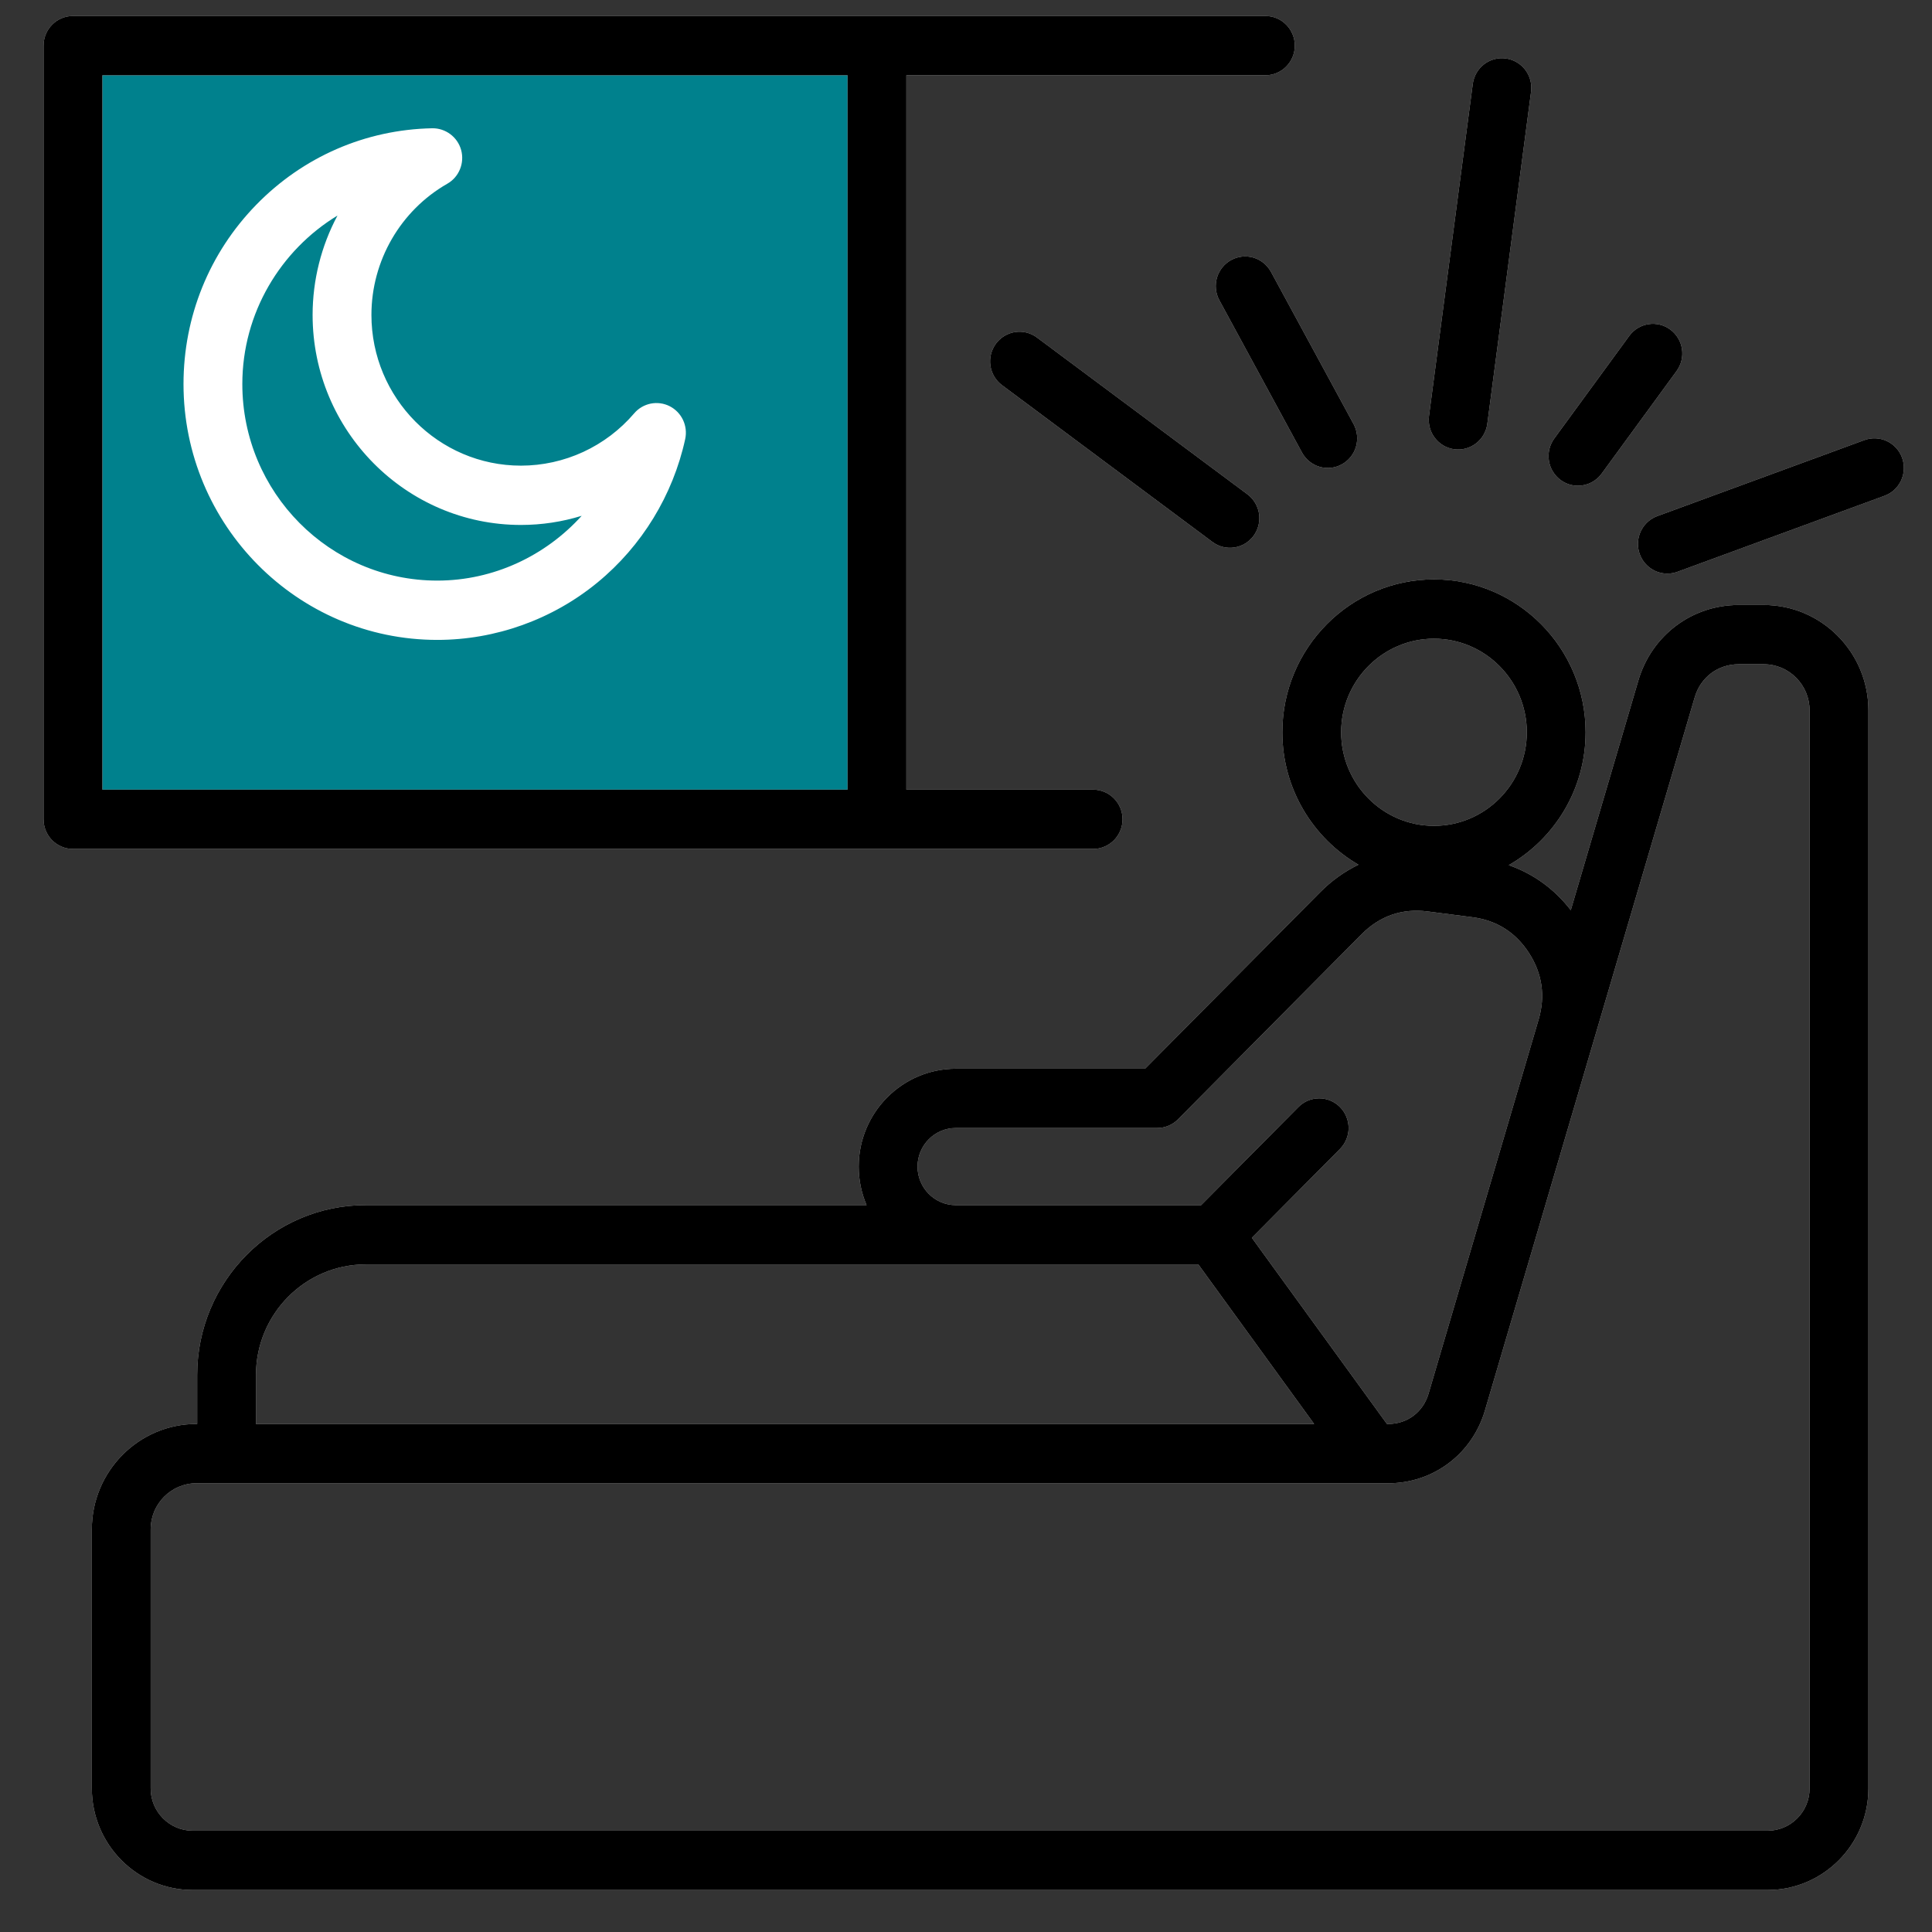 <svg width="56" height="56" viewBox="0 0 56 56" fill="none" xmlns="http://www.w3.org/2000/svg">
<rect x="0" y="0" width="56" height="56" fill="#333333" stroke="none"/>
<g clip-path="url(#clip0_669_2777)">
<path d="M51.125 17.536H50.395C49.042 17.536 47.874 18.415 47.489 19.723L45.53 26.381C45.054 25.766 44.445 25.325 43.732 25.077C45.061 24.314 45.96 22.874 45.96 21.225C45.96 18.782 43.988 16.794 41.564 16.794C39.141 16.794 37.169 18.782 37.169 21.225C37.169 22.865 38.058 24.298 39.375 25.064C38.97 25.26 38.594 25.529 38.259 25.867L33.189 30.978H27.703C26.152 30.978 24.89 32.25 24.89 33.814C24.89 34.211 24.972 34.588 25.118 34.931H10.598C7.906 34.931 5.715 37.14 5.715 39.855V41.274H5.694C4.022 41.274 2.662 42.645 2.662 44.33V51.837C2.662 53.462 3.973 54.783 5.585 54.783H51.234C52.846 54.783 54.157 53.462 54.157 51.837V20.591C54.157 18.907 52.797 17.536 51.126 17.536H51.125ZM38.874 21.225C38.874 19.73 40.081 18.513 41.564 18.513C43.048 18.513 44.255 19.73 44.255 21.225C44.255 22.72 43.048 23.937 41.564 23.937C40.081 23.937 38.874 22.72 38.874 21.225ZM27.703 32.696H33.542C33.768 32.696 33.985 32.606 34.145 32.445L39.464 27.082C39.996 26.547 40.643 26.323 41.388 26.42L42.677 26.586C43.379 26.676 43.931 27.025 44.318 27.623C44.704 28.22 44.798 28.87 44.597 29.554C44.596 29.555 44.596 29.555 44.596 29.556L41.407 40.396C41.25 40.929 40.792 41.274 40.24 41.274H40.202L36.286 35.878L38.837 33.307C38.916 33.227 38.98 33.133 39.023 33.028C39.067 32.924 39.09 32.812 39.09 32.698C39.09 32.585 39.068 32.473 39.025 32.368C38.983 32.263 38.92 32.168 38.84 32.088C38.761 32.008 38.666 31.944 38.562 31.901C38.459 31.858 38.347 31.836 38.235 31.836C38.122 31.837 38.011 31.859 37.907 31.903C37.804 31.947 37.71 32.011 37.631 32.092L34.814 34.932H27.704C27.093 34.932 26.595 34.43 26.595 33.814C26.595 33.198 27.093 32.697 27.704 32.697L27.703 32.696ZM7.42 39.855C7.42 38.088 8.846 36.65 10.598 36.65H34.734L38.09 41.274H7.42L7.42 39.855ZM52.452 51.837C52.452 52.514 51.906 53.064 51.234 53.064H5.585C4.913 53.064 4.367 52.514 4.367 51.837V44.33C4.367 43.593 4.962 42.993 5.694 42.993H40.24C41.545 42.993 42.671 42.145 43.042 40.884L49.123 20.211C49.294 19.63 49.794 19.254 50.395 19.254H51.125C51.857 19.254 52.452 19.854 52.452 20.591V51.837ZM36.164 14.332C36.343 14.469 36.462 14.671 36.495 14.895C36.527 15.12 36.47 15.348 36.337 15.53C36.203 15.712 36.004 15.834 35.781 15.868C35.559 15.903 35.333 15.848 35.151 15.715L29.044 11.165C28.862 11.03 28.741 10.827 28.708 10.602C28.674 10.377 28.731 10.147 28.865 9.964C28.932 9.873 29.015 9.796 29.111 9.738C29.207 9.68 29.314 9.641 29.424 9.624C29.535 9.608 29.648 9.613 29.756 9.64C29.865 9.668 29.967 9.716 30.057 9.783L36.164 14.332ZM45.051 12.71L47.227 9.733C47.361 9.55 47.562 9.429 47.785 9.396C48.008 9.362 48.234 9.419 48.416 9.554C48.597 9.688 48.719 9.89 48.753 10.115C48.787 10.339 48.732 10.568 48.599 10.752L46.424 13.73C46.345 13.838 46.241 13.927 46.122 13.987C46.002 14.048 45.871 14.08 45.737 14.079C45.555 14.08 45.378 14.021 45.232 13.912C45.142 13.845 45.066 13.761 45.008 13.664C44.95 13.568 44.912 13.461 44.895 13.349C44.878 13.237 44.883 13.124 44.91 13.014C44.937 12.905 44.985 12.801 45.051 12.71L45.051 12.71ZM41.42 12.057L42.689 2.433C42.751 1.963 43.179 1.631 43.646 1.694C43.757 1.709 43.864 1.746 43.961 1.803C44.058 1.859 44.143 1.934 44.211 2.024C44.279 2.114 44.329 2.216 44.358 2.325C44.386 2.434 44.394 2.548 44.379 2.659L43.111 12.283C43.081 12.509 42.963 12.714 42.784 12.852C42.604 12.991 42.377 13.052 42.153 13.022C42.042 13.007 41.935 12.97 41.838 12.914C41.742 12.857 41.657 12.782 41.589 12.692C41.52 12.603 41.471 12.501 41.442 12.392C41.413 12.282 41.406 12.169 41.42 12.057ZM36.836 7.872L39.239 12.3C39.344 12.5 39.367 12.734 39.303 12.951C39.239 13.168 39.093 13.35 38.895 13.459C38.698 13.568 38.467 13.593 38.251 13.531C38.035 13.468 37.852 13.322 37.743 13.125L35.34 8.697C35.234 8.497 35.211 8.263 35.275 8.046C35.34 7.829 35.486 7.647 35.683 7.538C35.88 7.43 36.112 7.404 36.328 7.466C36.544 7.529 36.726 7.675 36.836 7.872ZM54.621 14.372L48.622 16.574C48.528 16.609 48.43 16.626 48.33 16.626C48.13 16.627 47.935 16.555 47.782 16.426C47.628 16.296 47.525 16.116 47.49 15.916C47.455 15.717 47.491 15.512 47.591 15.337C47.691 15.162 47.85 15.028 48.038 14.959L54.038 12.757C54.143 12.718 54.255 12.7 54.367 12.705C54.479 12.71 54.59 12.736 54.691 12.784C54.793 12.832 54.885 12.899 54.96 12.982C55.036 13.066 55.095 13.163 55.134 13.27C55.172 13.376 55.189 13.489 55.184 13.602C55.179 13.715 55.152 13.825 55.105 13.928C55.057 14.03 54.99 14.122 54.907 14.199C54.824 14.275 54.727 14.334 54.621 14.372ZM12.675 18.548C14.362 18.548 16.011 17.958 17.317 16.885C18.604 15.829 19.507 14.352 19.861 12.726C19.901 12.539 19.879 12.344 19.797 12.171C19.715 11.999 19.579 11.859 19.409 11.773C19.24 11.688 19.047 11.662 18.861 11.699C18.675 11.737 18.506 11.835 18.383 11.98C17.976 12.456 17.472 12.838 16.905 13.1C16.339 13.361 15.723 13.497 15.1 13.497C12.71 13.497 10.766 11.537 10.766 9.128C10.766 7.558 11.609 6.101 12.966 5.325C13.131 5.231 13.26 5.084 13.332 4.907C13.405 4.73 13.417 4.534 13.367 4.35C13.264 3.971 12.914 3.712 12.528 3.718C10.594 3.756 8.782 4.545 7.425 5.938C6.067 7.332 5.319 9.177 5.319 11.132C5.319 15.221 8.619 18.548 12.675 18.548ZM9.782 6.248C9.309 7.133 9.062 8.123 9.061 9.128C9.061 12.485 11.77 15.216 15.1 15.216C15.703 15.216 16.296 15.125 16.86 14.951C15.812 16.111 14.304 16.829 12.675 16.829C9.559 16.829 7.024 14.274 7.024 11.132C7.024 9.073 8.134 7.249 9.782 6.248ZM32.538 23.747C32.538 23.519 32.448 23.301 32.288 23.14C32.128 22.979 31.911 22.888 31.685 22.888H26.272V2.182H36.679C36.905 2.182 37.122 2.091 37.281 1.93C37.441 1.769 37.531 1.55 37.531 1.322C37.531 1.094 37.441 0.876 37.281 0.715C37.122 0.553 36.905 0.463 36.679 0.463H2.114C1.888 0.463 1.671 0.553 1.511 0.715C1.352 0.876 1.262 1.094 1.262 1.322V23.747C1.262 23.975 1.352 24.194 1.511 24.355C1.671 24.516 1.888 24.607 2.114 24.607H31.685C31.911 24.607 32.128 24.516 32.288 24.355C32.448 24.194 32.538 23.975 32.538 23.747L32.538 23.747ZM24.567 22.888H2.967V2.182H24.567V22.888L24.567 22.888Z" fill="black"/>
</g>
<g clip-path="url(#clip1_669_2777)">
<rect x="2.547" y="2.127" width="22.234" height="21.309" fill="#00818D"/>
<path d="M51.125 17.536H50.395C49.042 17.536 47.874 18.415 47.489 19.723L45.53 26.381C45.054 25.766 44.445 25.325 43.732 25.077C45.061 24.314 45.96 22.874 45.96 21.225C45.96 18.782 43.988 16.794 41.564 16.794C39.141 16.794 37.169 18.782 37.169 21.225C37.169 22.865 38.058 24.298 39.375 25.064C38.97 25.26 38.594 25.529 38.259 25.867L33.189 30.978H27.703C26.152 30.978 24.89 32.25 24.89 33.814C24.89 34.211 24.972 34.588 25.118 34.931H10.598C7.906 34.931 5.715 37.14 5.715 39.855V41.274H5.694C4.022 41.274 2.662 42.645 2.662 44.33V51.837C2.662 53.462 3.973 54.783 5.585 54.783H51.234C52.846 54.783 54.157 53.462 54.157 51.837V20.591C54.157 18.907 52.797 17.536 51.125 17.536ZM38.874 21.225C38.874 19.73 40.081 18.513 41.564 18.513C43.048 18.513 44.255 19.73 44.255 21.225C44.255 22.72 43.048 23.937 41.564 23.937C40.081 23.937 38.874 22.72 38.874 21.225ZM27.703 32.696H33.542C33.768 32.696 33.985 32.606 34.145 32.445L39.464 27.082C39.996 26.547 40.643 26.323 41.388 26.42L42.677 26.586C43.379 26.676 43.931 27.025 44.318 27.623C44.704 28.22 44.798 28.87 44.597 29.554C44.596 29.555 44.596 29.555 44.596 29.556L41.407 40.396C41.25 40.929 40.792 41.274 40.24 41.274H40.202L36.286 35.878L38.837 33.307C38.916 33.227 38.98 33.133 39.023 33.028C39.067 32.924 39.09 32.812 39.09 32.698C39.09 32.585 39.068 32.473 39.025 32.368C38.983 32.263 38.92 32.168 38.84 32.088C38.761 32.008 38.666 31.944 38.562 31.901C38.459 31.858 38.347 31.836 38.235 31.836C38.122 31.837 38.011 31.859 37.907 31.903C37.804 31.947 37.71 32.011 37.631 32.092L34.814 34.932H27.704C27.093 34.932 26.595 34.43 26.595 33.814C26.595 33.198 27.092 32.696 27.703 32.696ZM7.42 39.855C7.42 38.088 8.846 36.65 10.598 36.65H34.734L38.09 41.274H7.42L7.42 39.855ZM52.452 51.837C52.452 52.514 51.906 53.064 51.234 53.064H5.585C4.913 53.064 4.367 52.514 4.367 51.837V44.33C4.367 43.593 4.962 42.993 5.694 42.993H40.24C41.545 42.993 42.671 42.145 43.042 40.884L49.123 20.211C49.294 19.63 49.794 19.254 50.395 19.254H51.125C51.857 19.254 52.452 19.854 52.452 20.591V51.837ZM36.164 14.332C36.343 14.469 36.462 14.671 36.495 14.895C36.527 15.12 36.47 15.348 36.337 15.53C36.203 15.712 36.004 15.834 35.781 15.868C35.559 15.903 35.333 15.848 35.151 15.715L29.044 11.165C28.862 11.03 28.741 10.827 28.708 10.602C28.674 10.377 28.731 10.147 28.865 9.964C28.932 9.873 29.015 9.796 29.111 9.738C29.207 9.68 29.314 9.641 29.424 9.624C29.535 9.608 29.648 9.613 29.756 9.64C29.865 9.668 29.967 9.716 30.057 9.783L36.164 14.332ZM45.051 12.71L47.227 9.733C47.361 9.55 47.562 9.429 47.785 9.396C48.008 9.362 48.234 9.419 48.416 9.554C48.597 9.688 48.719 9.89 48.753 10.115C48.787 10.339 48.732 10.568 48.599 10.752L46.424 13.73C46.345 13.838 46.241 13.927 46.122 13.987C46.002 14.048 45.871 14.08 45.737 14.079C45.555 14.08 45.378 14.021 45.232 13.912C45.142 13.845 45.066 13.761 45.008 13.664C44.95 13.568 44.912 13.461 44.895 13.349C44.878 13.237 44.883 13.124 44.91 13.014C44.937 12.905 44.985 12.801 45.051 12.71ZM41.42 12.057L42.689 2.433C42.751 1.963 43.179 1.631 43.646 1.694C43.757 1.709 43.864 1.746 43.961 1.803C44.058 1.859 44.143 1.934 44.211 2.024C44.279 2.114 44.329 2.216 44.358 2.325C44.386 2.434 44.394 2.548 44.379 2.659L43.111 12.283C43.081 12.509 42.963 12.714 42.784 12.852C42.604 12.991 42.377 13.052 42.153 13.022C42.042 13.007 41.935 12.97 41.838 12.914C41.742 12.857 41.657 12.782 41.589 12.692C41.52 12.603 41.471 12.501 41.442 12.392C41.413 12.282 41.406 12.169 41.42 12.057ZM36.836 7.872L39.239 12.3C39.344 12.5 39.367 12.734 39.303 12.951C39.239 13.168 39.093 13.35 38.895 13.459C38.698 13.568 38.467 13.593 38.251 13.531C38.035 13.468 37.852 13.322 37.743 13.125L35.34 8.697C35.234 8.497 35.211 8.263 35.275 8.046C35.34 7.829 35.486 7.647 35.683 7.538C35.88 7.43 36.112 7.404 36.328 7.466C36.544 7.529 36.726 7.675 36.836 7.872ZM54.621 14.372L48.622 16.574C48.528 16.609 48.43 16.626 48.33 16.626C48.13 16.627 47.935 16.555 47.782 16.426C47.628 16.296 47.525 16.116 47.49 15.916C47.455 15.717 47.491 15.512 47.591 15.337C47.691 15.162 47.85 15.028 48.038 14.959L54.038 12.757C54.143 12.718 54.255 12.7 54.367 12.705C54.479 12.71 54.59 12.736 54.691 12.784C54.793 12.832 54.885 12.899 54.96 12.982C55.036 13.066 55.095 13.163 55.134 13.27C55.172 13.376 55.189 13.489 55.184 13.602C55.179 13.715 55.152 13.825 55.105 13.928C55.057 14.03 54.99 14.122 54.907 14.199C54.824 14.275 54.727 14.334 54.621 14.372ZM12.675 18.548C14.362 18.548 16.011 17.958 17.317 16.885C18.604 15.829 19.507 14.352 19.861 12.726C19.901 12.539 19.879 12.344 19.797 12.171C19.715 11.999 19.579 11.859 19.409 11.773C19.24 11.688 19.047 11.662 18.861 11.699C18.675 11.737 18.506 11.835 18.383 11.98C17.976 12.456 17.472 12.838 16.905 13.1C16.339 13.361 15.723 13.497 15.1 13.497C12.71 13.497 10.766 11.537 10.766 9.128C10.766 7.558 11.609 6.101 12.966 5.325C13.131 5.231 13.26 5.084 13.332 4.907C13.405 4.73 13.417 4.534 13.367 4.35C13.264 3.971 12.914 3.712 12.528 3.718C10.594 3.756 8.782 4.545 7.425 5.938C6.067 7.332 5.319 9.177 5.319 11.132C5.319 15.221 8.619 18.548 12.675 18.548ZM9.782 6.248C9.309 7.133 9.062 8.123 9.061 9.128C9.061 12.485 11.77 15.216 15.1 15.216C15.703 15.216 16.296 15.125 16.86 14.951C15.812 16.111 14.304 16.829 12.675 16.829C9.559 16.829 7.024 14.274 7.024 11.132C7.024 9.073 8.134 7.249 9.782 6.248ZM32.538 23.747C32.538 23.519 32.448 23.301 32.288 23.14C32.128 22.979 31.911 22.888 31.685 22.888H26.272V2.182H36.679C36.905 2.182 37.122 2.091 37.281 1.93C37.441 1.769 37.531 1.55 37.531 1.322C37.531 1.094 37.441 0.876 37.281 0.715C37.122 0.553 36.905 0.463 36.679 0.463H2.114C1.888 0.463 1.671 0.553 1.511 0.715C1.352 0.876 1.262 1.094 1.262 1.322V23.747C1.262 23.975 1.352 24.194 1.511 24.355C1.671 24.516 1.888 24.607 2.114 24.607H31.685C31.911 24.607 32.128 24.516 32.288 24.355C32.448 24.194 32.538 23.975 32.538 23.747ZM24.567 22.888H2.967V2.182H24.567L24.567 22.888Z" fill="white"/>
<path d="M51.125 17.536H50.395C49.042 17.536 47.874 18.415 47.489 19.723L45.53 26.381C45.054 25.766 44.445 25.325 43.732 25.077C45.061 24.314 45.96 22.874 45.96 21.225C45.96 18.782 43.988 16.794 41.564 16.794C39.141 16.794 37.169 18.782 37.169 21.225C37.169 22.865 38.058 24.298 39.375 25.064C38.97 25.26 38.594 25.529 38.259 25.867L33.189 30.978H27.703C26.152 30.978 24.89 32.25 24.89 33.814C24.89 34.211 24.972 34.588 25.118 34.931H10.598C7.906 34.931 5.715 37.14 5.715 39.855V41.274H5.694C4.022 41.274 2.662 42.645 2.662 44.33V51.837C2.662 53.462 3.973 54.783 5.585 54.783H51.234C52.846 54.783 54.157 53.462 54.157 51.837V20.591C54.157 18.907 52.797 17.536 51.125 17.536ZM38.874 21.225C38.874 19.73 40.081 18.513 41.564 18.513C43.048 18.513 44.255 19.73 44.255 21.225C44.255 22.72 43.048 23.937 41.564 23.937C40.081 23.937 38.874 22.72 38.874 21.225ZM27.703 32.696H33.542C33.768 32.696 33.985 32.606 34.145 32.445L39.464 27.082C39.996 26.547 40.643 26.323 41.388 26.42L42.677 26.586C43.379 26.676 43.931 27.025 44.318 27.623C44.704 28.22 44.798 28.87 44.597 29.554L44.596 29.556L41.407 40.396C41.25 40.929 40.792 41.274 40.24 41.274H40.202L36.286 35.878L38.837 33.307C38.916 33.227 38.98 33.133 39.023 33.028C39.067 32.924 39.09 32.812 39.09 32.698C39.09 32.585 39.068 32.473 39.025 32.368C38.983 32.263 38.92 32.168 38.84 32.088C38.761 32.008 38.666 31.944 38.562 31.901C38.459 31.858 38.347 31.836 38.235 31.836C38.122 31.837 38.011 31.859 37.907 31.903C37.804 31.947 37.71 32.011 37.631 32.092L34.814 34.932H27.704C27.093 34.932 26.595 34.43 26.595 33.814C26.595 33.198 27.092 32.696 27.703 32.696ZM7.42 39.855C7.42 38.088 8.846 36.65 10.598 36.65H34.734L38.09 41.274H7.42L7.42 39.855ZM52.452 51.837C52.452 52.514 51.906 53.064 51.234 53.064H5.585C4.913 53.064 4.367 52.514 4.367 51.837V44.33C4.367 43.593 4.962 42.993 5.694 42.993H40.24C41.545 42.993 42.671 42.145 43.042 40.884L49.123 20.211C49.294 19.63 49.794 19.254 50.395 19.254H51.125C51.857 19.254 52.452 19.854 52.452 20.591V51.837ZM36.164 14.332C36.343 14.469 36.462 14.671 36.495 14.895C36.527 15.12 36.47 15.348 36.337 15.53C36.203 15.712 36.004 15.834 35.781 15.868C35.559 15.903 35.333 15.848 35.151 15.715L29.044 11.165C28.862 11.03 28.741 10.827 28.708 10.602C28.674 10.377 28.731 10.147 28.865 9.964C28.932 9.873 29.015 9.796 29.111 9.738C29.207 9.68 29.314 9.641 29.424 9.624C29.535 9.608 29.648 9.613 29.756 9.64C29.865 9.668 29.967 9.716 30.057 9.783L36.164 14.332ZM45.051 12.71L47.227 9.733C47.361 9.55 47.562 9.429 47.785 9.396C48.008 9.362 48.234 9.419 48.416 9.554C48.597 9.688 48.719 9.89 48.753 10.115C48.787 10.339 48.732 10.568 48.599 10.752L46.424 13.73C46.345 13.838 46.241 13.927 46.122 13.987C46.002 14.048 45.871 14.08 45.737 14.079C45.555 14.08 45.378 14.021 45.232 13.912C45.142 13.845 45.066 13.761 45.008 13.664C44.95 13.568 44.912 13.461 44.895 13.349C44.878 13.237 44.883 13.124 44.91 13.014C44.937 12.905 44.985 12.801 45.051 12.71ZM41.42 12.057L42.689 2.433C42.751 1.963 43.179 1.631 43.646 1.694C43.757 1.709 43.864 1.746 43.961 1.803C44.058 1.859 44.143 1.934 44.211 2.024C44.279 2.114 44.329 2.216 44.358 2.325C44.386 2.434 44.394 2.548 44.379 2.659L43.111 12.283C43.081 12.509 42.963 12.714 42.784 12.852C42.604 12.991 42.377 13.052 42.153 13.022C42.042 13.007 41.935 12.97 41.838 12.914C41.742 12.857 41.657 12.782 41.589 12.692C41.52 12.603 41.471 12.501 41.442 12.392C41.413 12.282 41.406 12.169 41.42 12.057ZM36.836 7.872L39.239 12.3C39.344 12.5 39.367 12.734 39.303 12.951C39.239 13.168 39.093 13.35 38.895 13.459C38.698 13.568 38.467 13.593 38.251 13.531C38.035 13.468 37.852 13.322 37.743 13.125L35.34 8.697C35.234 8.497 35.211 8.263 35.275 8.046C35.34 7.829 35.486 7.647 35.683 7.538C35.88 7.43 36.112 7.404 36.328 7.466C36.544 7.529 36.726 7.675 36.836 7.872ZM54.621 14.372L48.622 16.574C48.528 16.609 48.43 16.626 48.33 16.626C48.13 16.627 47.935 16.555 47.782 16.426C47.628 16.296 47.525 16.116 47.49 15.916C47.455 15.717 47.491 15.512 47.591 15.337C47.691 15.162 47.85 15.028 48.038 14.959L54.038 12.757C54.143 12.718 54.255 12.7 54.367 12.705C54.479 12.71 54.59 12.736 54.691 12.784C54.793 12.832 54.885 12.899 54.96 12.982C55.036 13.066 55.095 13.163 55.134 13.27C55.172 13.376 55.189 13.489 55.184 13.602C55.179 13.715 55.152 13.825 55.105 13.928C55.057 14.03 54.99 14.122 54.907 14.199C54.824 14.275 54.727 14.334 54.621 14.372ZM32.538 23.747C32.538 23.519 32.448 23.301 32.288 23.14C32.128 22.979 31.911 22.888 31.685 22.888H26.272V2.182H36.679C36.905 2.182 37.122 2.091 37.281 1.93C37.441 1.769 37.531 1.55 37.531 1.322C37.531 1.094 37.441 0.876 37.281 0.715C37.122 0.553 36.905 0.463 36.679 0.463H2.114C1.888 0.463 1.671 0.553 1.511 0.715C1.352 0.876 1.262 1.094 1.262 1.322V23.747C1.262 23.975 1.352 24.194 1.511 24.355C1.671 24.516 1.888 24.607 2.114 24.607H31.685C31.911 24.607 32.128 24.516 32.288 24.355C32.448 24.194 32.538 23.975 32.538 23.747ZM24.567 22.888H2.967V2.182H24.567L24.567 22.888Z" fill="black"/>
</g>
<defs>
<clipPath id="clip0_669_2777">
<rect width="54.56" height="55" fill="white" transform="translate(0.941 0.123)"/>
</clipPath>
<clipPath id="clip1_669_2777">
<rect width="54.56" height="55" fill="white" transform="translate(0.941 0.123)"/>
</clipPath>
</defs>
</svg>
